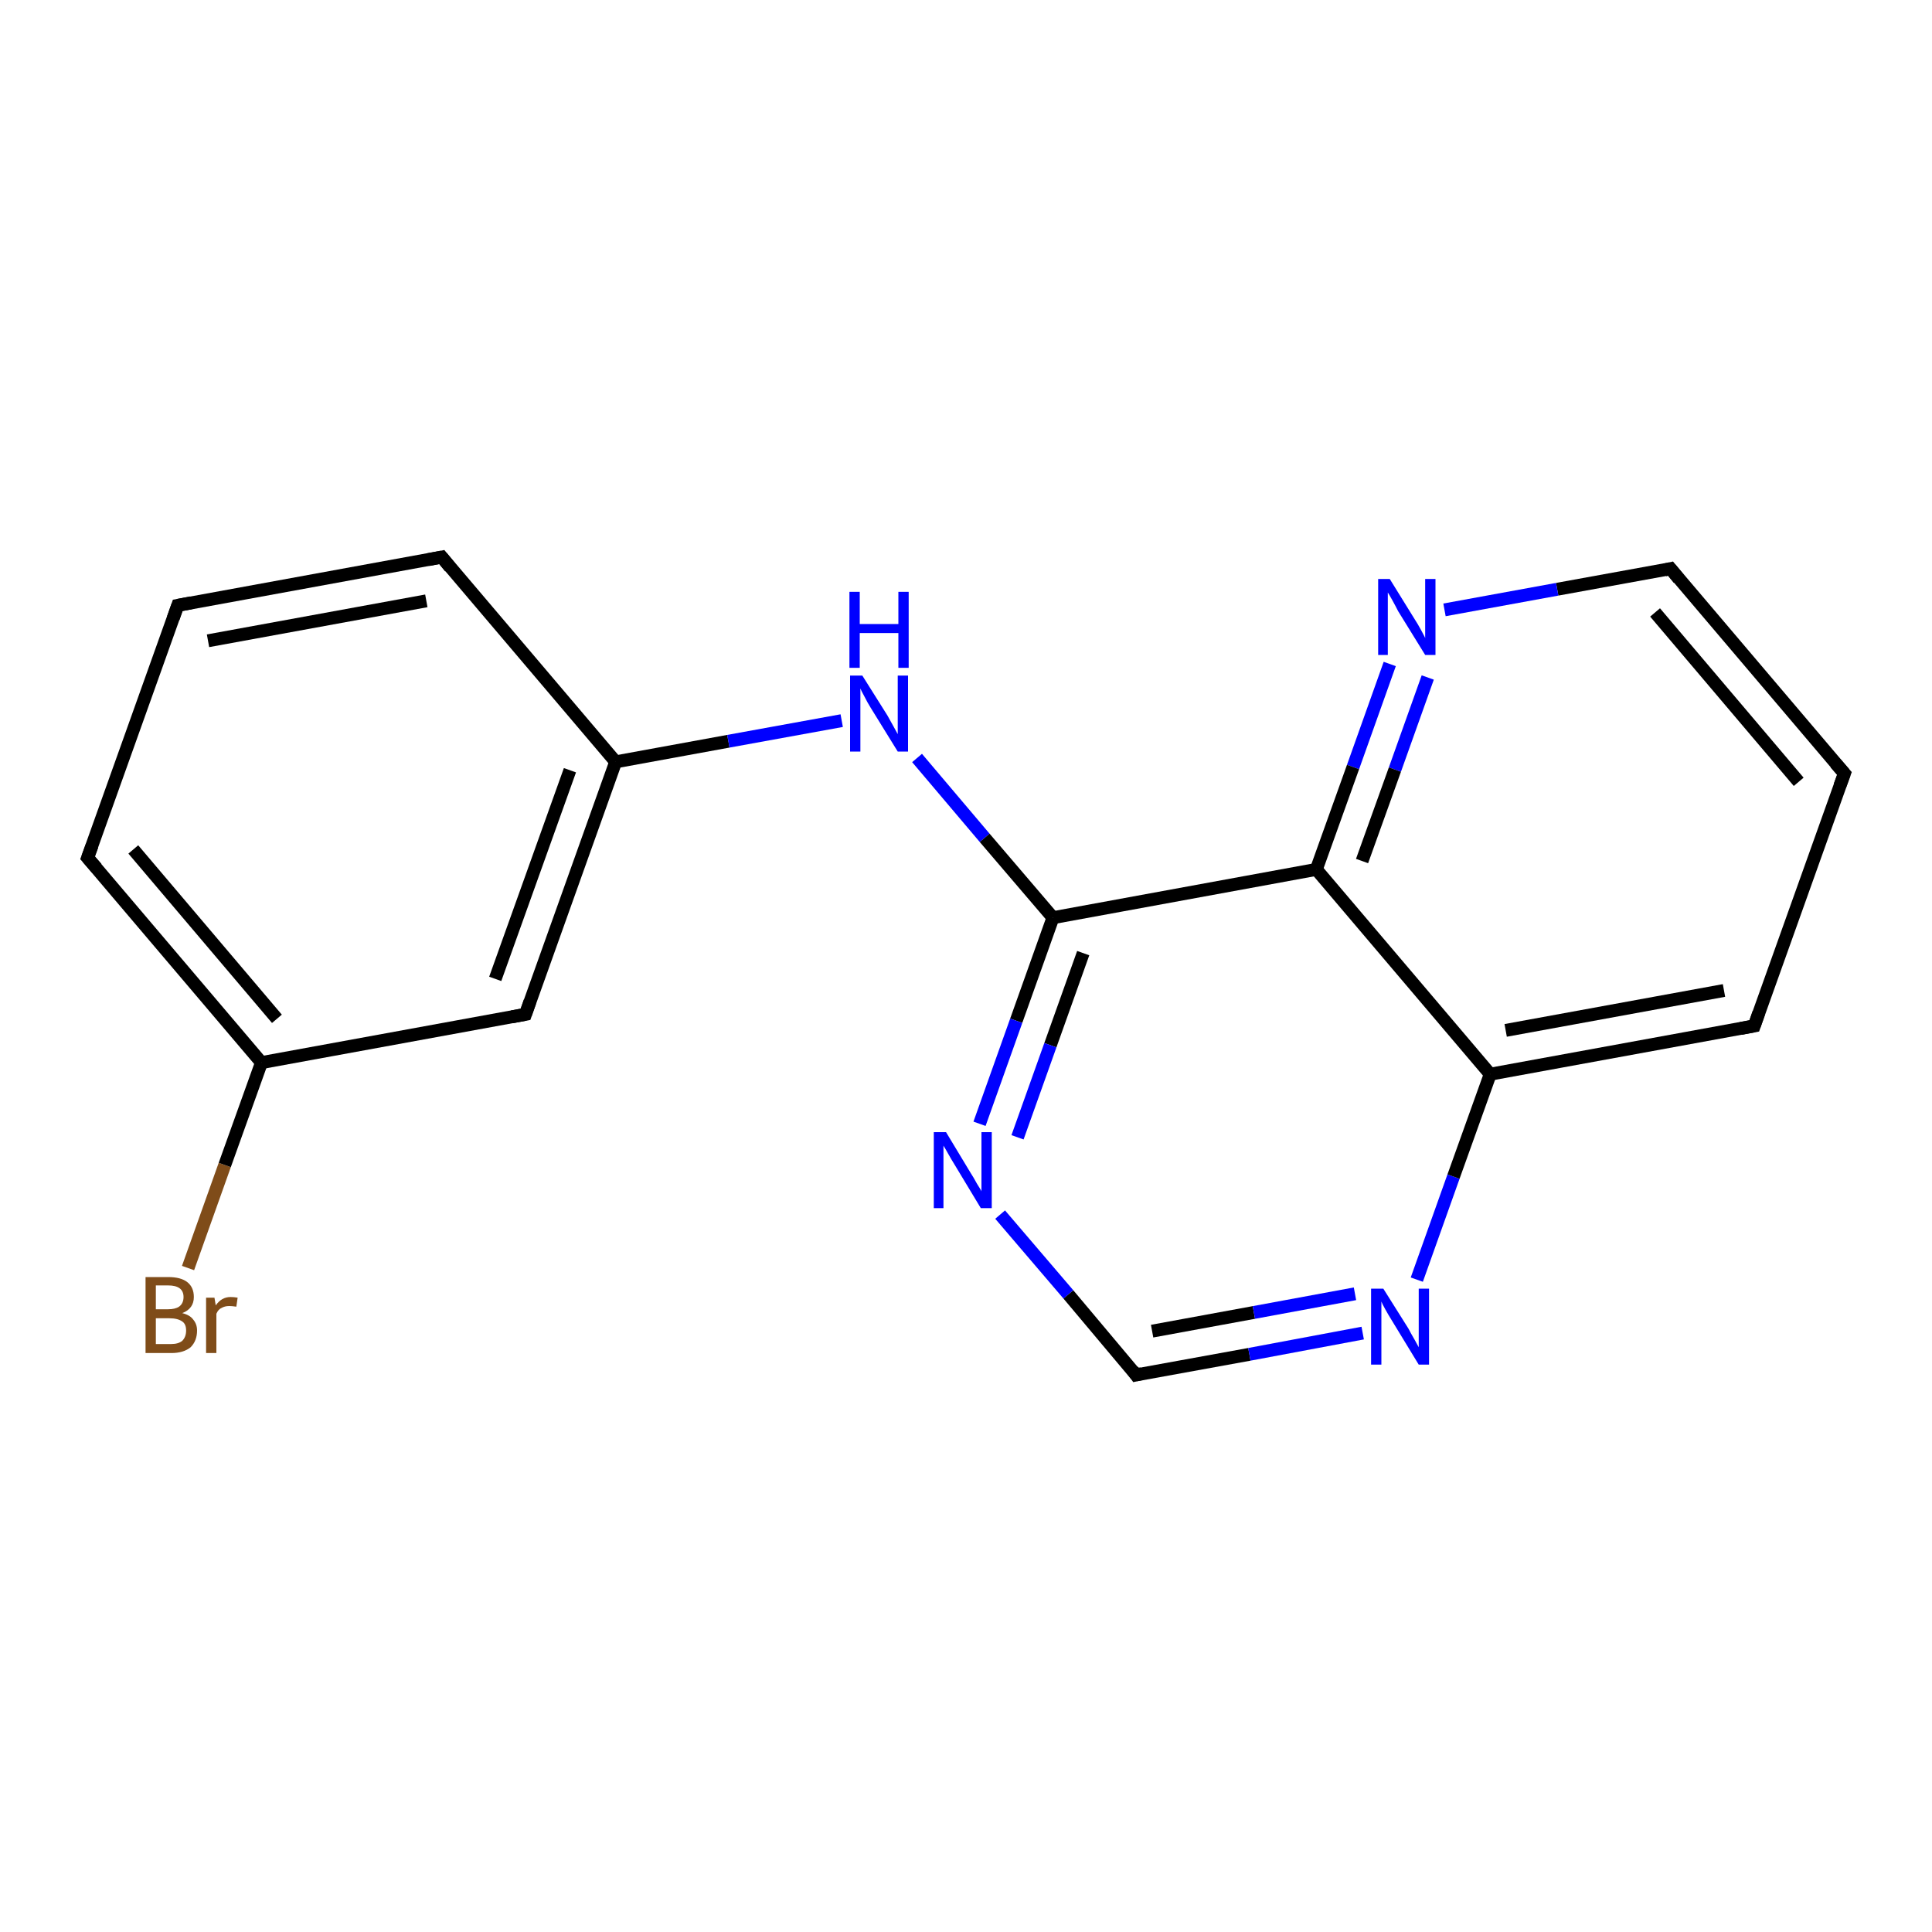 <?xml version='1.0' encoding='iso-8859-1'?>
<svg version='1.1' baseProfile='full'
              xmlns='http://www.w3.org/2000/svg'
                      xmlns:rdkit='http://www.rdkit.org/xml'
                      xmlns:xlink='http://www.w3.org/1999/xlink'
                  xml:space='preserve'
width='300px' height='300px' viewBox='0 0 300 300'>
<!-- END OF HEADER -->
<rect style='opacity:1.0;fill:#FFFFFF;stroke:none' width='300.0' height='300.0' x='0.0' y='0.0'> </rect>
<path class='bond-0 atom-0 atom-1' d='M 29.2,196.9 L 34.9,180.9' style='fill:none;fill-rule:evenodd;stroke:#7F4C19;stroke-width:2.0px;stroke-linecap:butt;stroke-linejoin:miter;stroke-opacity:1' />
<path class='bond-0 atom-0 atom-1' d='M 34.9,180.9 L 40.6,165.0' style='fill:none;fill-rule:evenodd;stroke:#000000;stroke-width:2.0px;stroke-linecap:butt;stroke-linejoin:miter;stroke-opacity:1' />
<path class='bond-1 atom-1 atom-2' d='M 40.6,165.0 L 13.6,133.2' style='fill:none;fill-rule:evenodd;stroke:#000000;stroke-width:2.0px;stroke-linecap:butt;stroke-linejoin:miter;stroke-opacity:1' />
<path class='bond-1 atom-1 atom-2' d='M 43.0,158.2 L 20.7,131.9' style='fill:none;fill-rule:evenodd;stroke:#000000;stroke-width:2.0px;stroke-linecap:butt;stroke-linejoin:miter;stroke-opacity:1' />
<path class='bond-2 atom-2 atom-3' d='M 13.6,133.2 L 27.6,94.0' style='fill:none;fill-rule:evenodd;stroke:#000000;stroke-width:2.0px;stroke-linecap:butt;stroke-linejoin:miter;stroke-opacity:1' />
<path class='bond-3 atom-3 atom-4' d='M 27.6,94.0 L 68.6,86.5' style='fill:none;fill-rule:evenodd;stroke:#000000;stroke-width:2.0px;stroke-linecap:butt;stroke-linejoin:miter;stroke-opacity:1' />
<path class='bond-3 atom-3 atom-4' d='M 32.3,99.5 L 66.2,93.3' style='fill:none;fill-rule:evenodd;stroke:#000000;stroke-width:2.0px;stroke-linecap:butt;stroke-linejoin:miter;stroke-opacity:1' />
<path class='bond-4 atom-4 atom-5' d='M 68.6,86.5 L 95.6,118.3' style='fill:none;fill-rule:evenodd;stroke:#000000;stroke-width:2.0px;stroke-linecap:butt;stroke-linejoin:miter;stroke-opacity:1' />
<path class='bond-5 atom-5 atom-6' d='M 95.6,118.3 L 113.1,115.1' style='fill:none;fill-rule:evenodd;stroke:#000000;stroke-width:2.0px;stroke-linecap:butt;stroke-linejoin:miter;stroke-opacity:1' />
<path class='bond-5 atom-5 atom-6' d='M 113.1,115.1 L 130.7,111.9' style='fill:none;fill-rule:evenodd;stroke:#0000FF;stroke-width:2.0px;stroke-linecap:butt;stroke-linejoin:miter;stroke-opacity:1' />
<path class='bond-6 atom-6 atom-7' d='M 142.4,117.7 L 152.9,130.1' style='fill:none;fill-rule:evenodd;stroke:#0000FF;stroke-width:2.0px;stroke-linecap:butt;stroke-linejoin:miter;stroke-opacity:1' />
<path class='bond-6 atom-6 atom-7' d='M 152.9,130.1 L 163.5,142.5' style='fill:none;fill-rule:evenodd;stroke:#000000;stroke-width:2.0px;stroke-linecap:butt;stroke-linejoin:miter;stroke-opacity:1' />
<path class='bond-7 atom-7 atom-8' d='M 163.5,142.5 L 157.8,158.5' style='fill:none;fill-rule:evenodd;stroke:#000000;stroke-width:2.0px;stroke-linecap:butt;stroke-linejoin:miter;stroke-opacity:1' />
<path class='bond-7 atom-7 atom-8' d='M 157.8,158.5 L 152.1,174.5' style='fill:none;fill-rule:evenodd;stroke:#0000FF;stroke-width:2.0px;stroke-linecap:butt;stroke-linejoin:miter;stroke-opacity:1' />
<path class='bond-7 atom-7 atom-8' d='M 168.2,148.0 L 163.1,162.3' style='fill:none;fill-rule:evenodd;stroke:#000000;stroke-width:2.0px;stroke-linecap:butt;stroke-linejoin:miter;stroke-opacity:1' />
<path class='bond-7 atom-7 atom-8' d='M 163.1,162.3 L 158.0,176.6' style='fill:none;fill-rule:evenodd;stroke:#0000FF;stroke-width:2.0px;stroke-linecap:butt;stroke-linejoin:miter;stroke-opacity:1' />
<path class='bond-8 atom-8 atom-9' d='M 155.3,188.6 L 165.9,201.0' style='fill:none;fill-rule:evenodd;stroke:#0000FF;stroke-width:2.0px;stroke-linecap:butt;stroke-linejoin:miter;stroke-opacity:1' />
<path class='bond-8 atom-8 atom-9' d='M 165.9,201.0 L 176.4,213.5' style='fill:none;fill-rule:evenodd;stroke:#000000;stroke-width:2.0px;stroke-linecap:butt;stroke-linejoin:miter;stroke-opacity:1' />
<path class='bond-9 atom-9 atom-10' d='M 176.4,213.5 L 194.0,210.3' style='fill:none;fill-rule:evenodd;stroke:#000000;stroke-width:2.0px;stroke-linecap:butt;stroke-linejoin:miter;stroke-opacity:1' />
<path class='bond-9 atom-9 atom-10' d='M 194.0,210.3 L 211.6,207.0' style='fill:none;fill-rule:evenodd;stroke:#0000FF;stroke-width:2.0px;stroke-linecap:butt;stroke-linejoin:miter;stroke-opacity:1' />
<path class='bond-9 atom-9 atom-10' d='M 178.9,206.7 L 194.7,203.8' style='fill:none;fill-rule:evenodd;stroke:#000000;stroke-width:2.0px;stroke-linecap:butt;stroke-linejoin:miter;stroke-opacity:1' />
<path class='bond-9 atom-9 atom-10' d='M 194.7,203.8 L 210.4,200.9' style='fill:none;fill-rule:evenodd;stroke:#0000FF;stroke-width:2.0px;stroke-linecap:butt;stroke-linejoin:miter;stroke-opacity:1' />
<path class='bond-10 atom-10 atom-11' d='M 220.0,198.7 L 225.7,182.7' style='fill:none;fill-rule:evenodd;stroke:#0000FF;stroke-width:2.0px;stroke-linecap:butt;stroke-linejoin:miter;stroke-opacity:1' />
<path class='bond-10 atom-10 atom-11' d='M 225.7,182.7 L 231.4,166.8' style='fill:none;fill-rule:evenodd;stroke:#000000;stroke-width:2.0px;stroke-linecap:butt;stroke-linejoin:miter;stroke-opacity:1' />
<path class='bond-11 atom-11 atom-12' d='M 231.4,166.8 L 272.4,159.3' style='fill:none;fill-rule:evenodd;stroke:#000000;stroke-width:2.0px;stroke-linecap:butt;stroke-linejoin:miter;stroke-opacity:1' />
<path class='bond-11 atom-11 atom-12' d='M 233.8,160.0 L 267.7,153.8' style='fill:none;fill-rule:evenodd;stroke:#000000;stroke-width:2.0px;stroke-linecap:butt;stroke-linejoin:miter;stroke-opacity:1' />
<path class='bond-12 atom-12 atom-13' d='M 272.4,159.3 L 286.4,120.1' style='fill:none;fill-rule:evenodd;stroke:#000000;stroke-width:2.0px;stroke-linecap:butt;stroke-linejoin:miter;stroke-opacity:1' />
<path class='bond-13 atom-13 atom-14' d='M 286.4,120.1 L 259.4,88.3' style='fill:none;fill-rule:evenodd;stroke:#000000;stroke-width:2.0px;stroke-linecap:butt;stroke-linejoin:miter;stroke-opacity:1' />
<path class='bond-13 atom-13 atom-14' d='M 279.3,121.4 L 257.0,95.1' style='fill:none;fill-rule:evenodd;stroke:#000000;stroke-width:2.0px;stroke-linecap:butt;stroke-linejoin:miter;stroke-opacity:1' />
<path class='bond-14 atom-14 atom-15' d='M 259.4,88.3 L 241.8,91.5' style='fill:none;fill-rule:evenodd;stroke:#000000;stroke-width:2.0px;stroke-linecap:butt;stroke-linejoin:miter;stroke-opacity:1' />
<path class='bond-14 atom-14 atom-15' d='M 241.8,91.5 L 224.3,94.7' style='fill:none;fill-rule:evenodd;stroke:#0000FF;stroke-width:2.0px;stroke-linecap:butt;stroke-linejoin:miter;stroke-opacity:1' />
<path class='bond-15 atom-15 atom-16' d='M 215.8,103.1 L 210.1,119.1' style='fill:none;fill-rule:evenodd;stroke:#0000FF;stroke-width:2.0px;stroke-linecap:butt;stroke-linejoin:miter;stroke-opacity:1' />
<path class='bond-15 atom-15 atom-16' d='M 210.1,119.1 L 204.4,135.0' style='fill:none;fill-rule:evenodd;stroke:#000000;stroke-width:2.0px;stroke-linecap:butt;stroke-linejoin:miter;stroke-opacity:1' />
<path class='bond-15 atom-15 atom-16' d='M 221.7,105.2 L 216.6,119.5' style='fill:none;fill-rule:evenodd;stroke:#0000FF;stroke-width:2.0px;stroke-linecap:butt;stroke-linejoin:miter;stroke-opacity:1' />
<path class='bond-15 atom-15 atom-16' d='M 216.6,119.5 L 211.5,133.7' style='fill:none;fill-rule:evenodd;stroke:#000000;stroke-width:2.0px;stroke-linecap:butt;stroke-linejoin:miter;stroke-opacity:1' />
<path class='bond-16 atom-5 atom-17' d='M 95.6,118.3 L 81.6,157.5' style='fill:none;fill-rule:evenodd;stroke:#000000;stroke-width:2.0px;stroke-linecap:butt;stroke-linejoin:miter;stroke-opacity:1' />
<path class='bond-16 atom-5 atom-17' d='M 88.5,119.6 L 76.9,152.0' style='fill:none;fill-rule:evenodd;stroke:#000000;stroke-width:2.0px;stroke-linecap:butt;stroke-linejoin:miter;stroke-opacity:1' />
<path class='bond-17 atom-17 atom-1' d='M 81.6,157.5 L 40.6,165.0' style='fill:none;fill-rule:evenodd;stroke:#000000;stroke-width:2.0px;stroke-linecap:butt;stroke-linejoin:miter;stroke-opacity:1' />
<path class='bond-18 atom-16 atom-7' d='M 204.4,135.0 L 163.5,142.5' style='fill:none;fill-rule:evenodd;stroke:#000000;stroke-width:2.0px;stroke-linecap:butt;stroke-linejoin:miter;stroke-opacity:1' />
<path class='bond-19 atom-16 atom-11' d='M 204.4,135.0 L 231.4,166.8' style='fill:none;fill-rule:evenodd;stroke:#000000;stroke-width:2.0px;stroke-linecap:butt;stroke-linejoin:miter;stroke-opacity:1' />
<path d='M 15.0,134.8 L 13.6,133.2 L 14.3,131.3' style='fill:none;stroke:#000000;stroke-width:2.0px;stroke-linecap:butt;stroke-linejoin:miter;stroke-opacity:1;' />
<path d='M 26.9,96.0 L 27.6,94.0 L 29.7,93.6' style='fill:none;stroke:#000000;stroke-width:2.0px;stroke-linecap:butt;stroke-linejoin:miter;stroke-opacity:1;' />
<path d='M 66.5,86.9 L 68.6,86.5 L 69.9,88.1' style='fill:none;stroke:#000000;stroke-width:2.0px;stroke-linecap:butt;stroke-linejoin:miter;stroke-opacity:1;' />
<path d='M 175.9,212.8 L 176.4,213.5 L 177.3,213.3' style='fill:none;stroke:#000000;stroke-width:2.0px;stroke-linecap:butt;stroke-linejoin:miter;stroke-opacity:1;' />
<path d='M 270.3,159.7 L 272.4,159.3 L 273.1,157.3' style='fill:none;stroke:#000000;stroke-width:2.0px;stroke-linecap:butt;stroke-linejoin:miter;stroke-opacity:1;' />
<path d='M 285.7,122.0 L 286.4,120.1 L 285.0,118.5' style='fill:none;stroke:#000000;stroke-width:2.0px;stroke-linecap:butt;stroke-linejoin:miter;stroke-opacity:1;' />
<path d='M 260.7,89.9 L 259.4,88.3 L 258.5,88.5' style='fill:none;stroke:#000000;stroke-width:2.0px;stroke-linecap:butt;stroke-linejoin:miter;stroke-opacity:1;' />
<path d='M 82.3,155.5 L 81.6,157.5 L 79.5,157.9' style='fill:none;stroke:#000000;stroke-width:2.0px;stroke-linecap:butt;stroke-linejoin:miter;stroke-opacity:1;' />
<path class='atom-0' d='M 28.3 203.9
Q 29.5 204.2, 30.0 204.9
Q 30.6 205.6, 30.6 206.6
Q 30.6 208.2, 29.6 209.2
Q 28.5 210.1, 26.6 210.1
L 22.6 210.1
L 22.6 198.3
L 26.1 198.3
Q 28.1 198.3, 29.1 199.1
Q 30.1 199.9, 30.1 201.4
Q 30.1 203.2, 28.3 203.9
M 24.2 199.6
L 24.2 203.3
L 26.1 203.3
Q 27.2 203.3, 27.8 202.9
Q 28.5 202.4, 28.5 201.4
Q 28.5 199.6, 26.1 199.6
L 24.2 199.6
M 26.6 208.7
Q 27.7 208.7, 28.3 208.2
Q 28.9 207.6, 28.9 206.6
Q 28.9 205.6, 28.3 205.2
Q 27.6 204.7, 26.3 204.7
L 24.2 204.7
L 24.2 208.7
L 26.6 208.7
' fill='#7F4C19'/>
<path class='atom-0' d='M 33.3 201.5
L 33.5 202.7
Q 34.4 201.4, 35.8 201.4
Q 36.3 201.4, 36.9 201.5
L 36.7 202.9
Q 36.0 202.8, 35.6 202.8
Q 34.9 202.8, 34.4 203.1
Q 33.9 203.3, 33.6 204.0
L 33.6 210.1
L 32.0 210.1
L 32.0 201.5
L 33.3 201.5
' fill='#7F4C19'/>
<path class='atom-6' d='M 133.9 104.9
L 137.8 111.1
Q 138.2 111.8, 138.8 112.9
Q 139.4 114.0, 139.4 114.0
L 139.4 104.9
L 141.0 104.9
L 141.0 116.7
L 139.4 116.7
L 135.2 109.9
Q 134.7 109.1, 134.2 108.1
Q 133.7 107.2, 133.6 106.9
L 133.6 116.7
L 132.0 116.7
L 132.0 104.9
L 133.9 104.9
' fill='#0000FF'/>
<path class='atom-6' d='M 131.9 91.9
L 133.5 91.9
L 133.5 96.9
L 139.5 96.9
L 139.5 91.9
L 141.1 91.9
L 141.1 103.7
L 139.5 103.7
L 139.5 98.3
L 133.5 98.3
L 133.5 103.7
L 131.9 103.7
L 131.9 91.9
' fill='#0000FF'/>
<path class='atom-8' d='M 146.9 175.8
L 150.7 182.1
Q 151.1 182.7, 151.7 183.8
Q 152.4 184.9, 152.4 185.0
L 152.4 175.8
L 154.0 175.8
L 154.0 187.6
L 152.3 187.6
L 148.2 180.8
Q 147.7 180.0, 147.2 179.1
Q 146.7 178.2, 146.5 177.9
L 146.5 187.6
L 145.0 187.6
L 145.0 175.8
L 146.9 175.8
' fill='#0000FF'/>
<path class='atom-10' d='M 214.8 200.1
L 218.7 206.3
Q 219.0 206.9, 219.7 208.1
Q 220.3 209.2, 220.3 209.2
L 220.3 200.1
L 221.9 200.1
L 221.9 211.9
L 220.3 211.9
L 216.1 205.0
Q 215.6 204.2, 215.1 203.3
Q 214.6 202.4, 214.5 202.1
L 214.5 211.9
L 212.9 211.9
L 212.9 200.1
L 214.8 200.1
' fill='#0000FF'/>
<path class='atom-15' d='M 215.8 89.9
L 219.7 96.2
Q 220.1 96.8, 220.7 97.9
Q 221.3 99.0, 221.3 99.1
L 221.3 89.9
L 222.9 89.9
L 222.9 101.7
L 221.3 101.7
L 217.1 94.9
Q 216.7 94.1, 216.2 93.2
Q 215.7 92.3, 215.5 92.0
L 215.5 101.7
L 214.0 101.7
L 214.0 89.9
L 215.8 89.9
' fill='#0000FF'/>
</svg>
